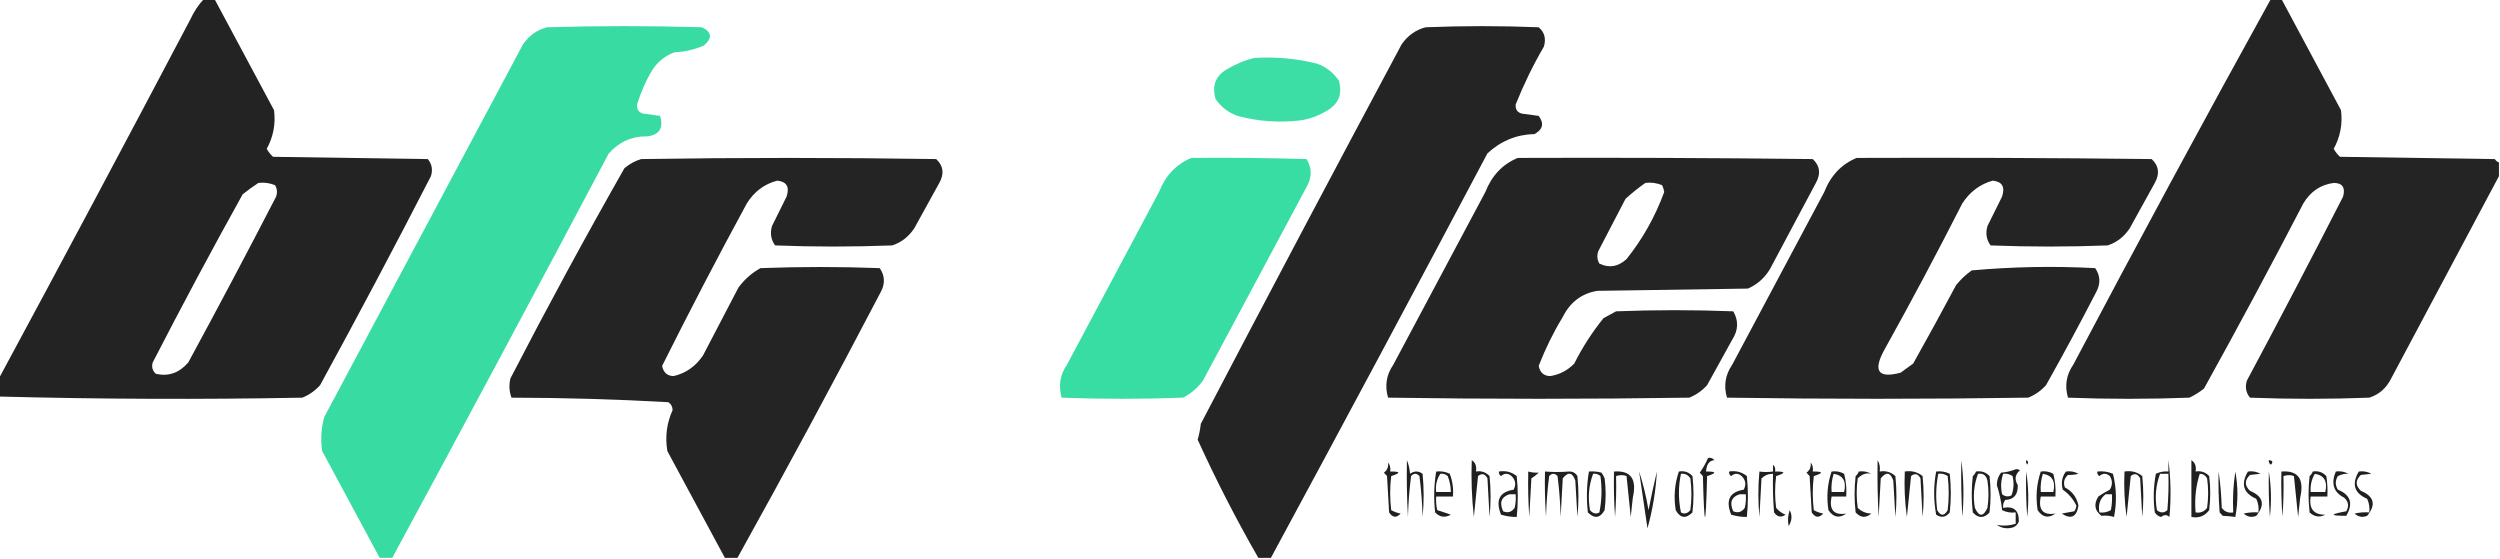 <?xml version="1.0" encoding="UTF-8"?>
<svg xmlns="http://www.w3.org/2000/svg" width="161" height="36" viewBox="0 0 161 36" fill="none">
  <g clip-path="url(#clip0_11654_6081)">
    <path opacity="0.981" fill-rule="evenodd" clip-rule="evenodd" d="M13.136 -0.072C13.36 -0.072 13.585 -0.072 13.809 -0.072C15.087 2.314 16.367 4.704 17.649 7.098C17.759 7.983 17.602 8.813 17.177 9.586C17.287 9.778 17.422 9.949 17.581 10.098C20.905 10.147 24.228 10.196 27.551 10.245C27.813 10.56 27.881 10.926 27.753 11.342C25.427 15.868 23.047 20.356 20.613 24.806C20.288 25.165 19.907 25.433 19.468 25.61C12.946 25.732 6.434 25.707 -0.068 25.537C-0.068 25.147 -0.068 24.757 -0.068 24.367C4.072 16.692 8.181 8.985 12.26 1.245C12.487 0.75 12.779 0.311 13.136 -0.072ZM16.638 11.781C17.009 11.735 17.368 11.784 17.716 11.928C17.849 12.162 17.871 12.405 17.784 12.659C15.931 16.244 14.045 19.805 12.125 23.342C11.545 24.016 10.849 24.259 10.037 24.074C9.818 23.874 9.751 23.63 9.835 23.342C11.712 19.695 13.643 16.085 15.628 12.513C15.962 12.248 16.299 12.004 16.638 11.781Z" fill="#202020"></path>
    <path opacity="0.98" fill-rule="evenodd" clip-rule="evenodd" d="M146.248 -0.072C146.473 -0.072 146.696 -0.072 146.921 -0.072C148.2 2.314 149.48 4.704 150.761 7.098C150.872 7.983 150.714 8.813 150.29 9.586C150.399 9.778 150.533 9.949 150.694 10.098C154.017 10.147 157.34 10.196 160.664 10.245C160.736 10.35 160.827 10.423 160.933 10.464C160.933 10.757 160.933 11.05 160.933 11.342C158.624 15.675 156.311 20.016 153.995 24.367C153.686 24.994 153.214 25.409 152.58 25.61C150.02 25.708 147.46 25.708 144.9 25.61C144.639 25.296 144.572 24.93 144.698 24.513C146.799 20.585 148.864 16.634 150.896 12.659C151.053 12.074 150.851 11.781 150.29 11.781C149.447 11.892 148.797 12.331 148.336 13.098C146.254 17.11 144.12 21.085 141.936 25.025C141.644 25.257 141.33 25.453 140.993 25.61C138.389 25.708 135.783 25.708 133.179 25.61C132.955 24.85 133.068 24.143 133.516 23.489C137.694 15.583 141.938 7.729 146.248 -0.072Z" fill="#202020"></path>
    <path opacity="0.977" fill-rule="evenodd" clip-rule="evenodd" d="M25.261 35.927C24.992 35.927 24.722 35.927 24.453 35.927C23.22 33.638 21.985 31.346 20.748 29.049C20.637 28.304 20.682 27.572 20.883 26.854C25.149 18.854 29.415 10.854 33.682 2.854C34.076 2.286 34.593 1.92 35.231 1.756C38.554 1.659 41.878 1.659 45.201 1.756C45.847 2.059 45.892 2.449 45.336 2.927C44.731 3.192 44.102 3.338 43.45 3.366C42.871 3.57 42.4 3.936 42.035 4.463C41.608 5.172 41.271 5.928 41.025 6.732C41.005 7.052 41.139 7.247 41.429 7.317C41.788 7.366 42.147 7.415 42.507 7.463C42.747 8.232 42.478 8.671 41.698 8.781C40.714 8.76 39.883 9.126 39.206 9.878C34.59 18.589 29.942 27.272 25.261 35.927Z" fill="#34DCA2"></path>
    <path opacity="0.978" fill-rule="evenodd" clip-rule="evenodd" d="M81.845 35.927C81.576 35.927 81.306 35.927 81.037 35.927C79.62 33.461 78.318 30.924 77.13 28.317C77.226 27.984 77.293 27.643 77.332 27.293C81.609 19.122 85.921 10.976 90.266 2.854C90.66 2.286 91.177 1.92 91.815 1.756C94.24 1.659 96.665 1.659 99.091 1.756C99.466 2.073 99.578 2.488 99.427 3C98.731 4.195 98.125 5.439 97.609 6.732C97.589 7.052 97.724 7.247 98.013 7.317C98.372 7.366 98.731 7.415 99.091 7.463C99.453 7.947 99.363 8.337 98.821 8.634C97.663 8.661 96.653 9.075 95.79 9.878C91.174 18.589 86.526 27.272 81.845 35.927Z" fill="#202020"></path>
    <path opacity="0.952" fill-rule="evenodd" clip-rule="evenodd" d="M80.769 3.731C82.136 3.646 83.483 3.768 84.811 4.097C85.394 4.303 85.866 4.669 86.225 5.195C86.448 5.984 86.246 6.594 85.619 7.024C85.038 7.413 84.409 7.657 83.733 7.756C82.367 7.915 81.019 7.817 79.691 7.463C79.108 7.257 78.636 6.891 78.276 6.366C78.054 5.577 78.256 4.967 78.883 4.536C79.491 4.163 80.12 3.894 80.769 3.731Z" fill="#34DCA2"></path>
    <path opacity="0.977" fill-rule="evenodd" clip-rule="evenodd" d="M47.491 35.927C47.222 35.927 46.952 35.927 46.683 35.927C45.449 33.638 44.214 31.345 42.978 29.049C42.824 28.125 42.936 27.247 43.315 26.414C43.311 26.191 43.221 26.02 43.045 25.902C39.684 25.713 36.315 25.615 32.941 25.61C32.791 25.209 32.769 24.794 32.873 24.366C35.236 19.793 37.683 15.281 40.216 10.829C40.538 10.557 40.897 10.362 41.294 10.244C47.626 10.146 53.958 10.146 60.29 10.244C60.755 10.675 60.823 11.187 60.492 11.78C59.954 12.756 59.415 13.732 58.876 14.707C58.514 15.248 58.042 15.614 57.461 15.805C54.946 15.902 52.431 15.902 49.916 15.805C49.65 15.439 49.583 15.024 49.714 14.561C50.029 13.927 50.343 13.293 50.657 12.658C50.861 12.033 50.659 11.692 50.051 11.634C49.224 11.851 48.572 12.339 48.097 13.097C46.222 16.549 44.404 20.037 42.641 23.561C42.726 23.994 42.973 24.213 43.382 24.219C44.158 24.041 44.787 23.602 45.268 22.902C46.032 21.439 46.795 19.975 47.559 18.512C47.952 17.986 48.424 17.572 48.973 17.268C51.533 17.171 54.093 17.171 56.653 17.268C56.989 17.752 57.011 18.264 56.72 18.805C53.71 24.564 50.634 30.271 47.491 35.927Z" fill="#202020"></path>
    <path opacity="0.979" fill-rule="evenodd" clip-rule="evenodd" d="M76.728 10.17C79.198 10.146 81.668 10.17 84.138 10.244C84.474 10.777 84.496 11.338 84.205 11.927C81.959 16.122 79.714 20.317 77.469 24.512C77.119 24.989 76.693 25.355 76.189 25.609C73.584 25.707 70.979 25.707 68.374 25.609C68.151 24.849 68.263 24.142 68.711 23.488C70.687 19.78 72.663 16.073 74.639 12.366C75.058 11.301 75.754 10.569 76.728 10.17Z" fill="#34DCA2"></path>
    <path opacity="0.978" fill-rule="evenodd" clip-rule="evenodd" d="M97.745 10.17C104.077 10.146 110.409 10.17 116.741 10.244C117.206 10.674 117.274 11.187 116.943 11.78C115.955 13.634 114.967 15.487 113.979 17.341C113.63 17.91 113.158 18.325 112.565 18.585C109.331 18.634 106.098 18.683 102.864 18.731C101.861 18.896 101.12 19.457 100.641 20.414C100.036 21.412 99.52 22.461 99.092 23.561C99.177 23.994 99.423 24.213 99.833 24.219C100.43 24.127 100.946 23.858 101.382 23.414C101.911 22.362 102.54 21.386 103.268 20.488C103.538 20.341 103.807 20.195 104.077 20.049C106.592 19.951 109.107 19.951 111.622 20.049C111.973 20.656 111.95 21.266 111.554 21.878C111.015 22.853 110.476 23.829 109.937 24.805C109.613 25.164 109.231 25.432 108.792 25.609C102.325 25.707 95.858 25.707 89.391 25.609C89.168 24.849 89.28 24.142 89.728 23.488C91.704 19.78 93.68 16.073 95.656 12.366C96.075 11.301 96.771 10.569 97.745 10.17ZM105.963 11.78C106.333 11.734 106.692 11.783 107.041 11.927C107.106 12.065 107.151 12.211 107.176 12.366C106.589 13.958 105.781 15.397 104.75 16.683C104.211 17.181 103.627 17.278 102.999 16.975C102.854 16.723 102.832 16.454 102.932 16.17C103.515 15.048 104.099 13.927 104.683 12.805C105.096 12.427 105.523 12.085 105.963 11.78Z" fill="#202020"></path>
    <path opacity="0.978" fill-rule="evenodd" clip-rule="evenodd" d="M119.57 10.17C125.903 10.146 132.235 10.17 138.567 10.244C139.032 10.674 139.099 11.187 138.769 11.78C138.23 12.756 137.691 13.731 137.152 14.707C136.79 15.248 136.318 15.613 135.738 15.805C133.223 15.902 130.708 15.902 128.193 15.805C127.926 15.439 127.859 15.024 127.991 14.561C128.305 13.927 128.62 13.292 128.934 12.658C129.138 12.033 128.936 11.692 128.328 11.634C127.509 11.865 126.858 12.353 126.374 13.097C124.766 16.257 123.105 19.379 121.389 22.463C120.592 23.881 120.929 24.393 122.4 24C122.669 23.805 122.938 23.609 123.208 23.414C124.146 21.744 125.066 20.061 125.97 18.366C126.267 17.994 126.604 17.677 126.98 17.414C129.621 17.176 132.271 17.127 134.929 17.268C135.265 17.752 135.288 18.264 134.997 18.805C133.953 20.829 132.875 22.829 131.763 24.805C131.439 25.164 131.057 25.432 130.618 25.609C124.151 25.707 117.684 25.707 111.217 25.609C110.994 24.849 111.106 24.142 111.554 23.488C113.53 19.78 115.506 16.073 117.482 12.366C117.9 11.301 118.596 10.569 119.57 10.17Z" fill="#202020"></path>
    <path fill-rule="evenodd" clip-rule="evenodd" d="M110.004 29.489C110.163 29.457 110.297 29.506 110.408 29.635C110.075 29.661 109.896 29.905 109.87 30.367C110.548 30.36 110.571 30.457 109.937 30.66C109.847 34.172 109.757 34.172 109.667 30.66C109.6 30.586 109.533 30.513 109.465 30.44C109.674 30.143 109.854 29.826 110.004 29.489Z" fill="#202020"></path>
    <path fill-rule="evenodd" clip-rule="evenodd" d="M90.605 29.634C90.714 29.897 90.781 30.189 90.807 30.512C91.076 30.317 91.346 30.317 91.615 30.512C91.705 31.439 91.705 32.366 91.615 33.293C91.592 32.411 91.525 31.533 91.413 30.659C91.233 30.464 91.054 30.464 90.874 30.659C90.762 31.533 90.695 32.411 90.672 33.293C90.605 32.074 90.582 30.855 90.605 29.634Z" fill="#202020"></path>
    <path fill-rule="evenodd" clip-rule="evenodd" d="M94.781 29.633C95.018 29.787 95.108 30.031 95.051 30.365C95.394 30.307 95.686 30.405 95.927 30.658C96.016 31.536 96.016 32.414 95.927 33.292C95.882 32.463 95.837 31.634 95.792 30.804C95.631 30.508 95.429 30.459 95.186 30.658C95.096 31.536 95.006 32.414 94.916 33.292C94.782 32.076 94.737 30.857 94.781 29.633Z" fill="#202020"></path>
    <path fill-rule="evenodd" clip-rule="evenodd" d="M120.918 29.634C121.046 29.841 121.091 30.085 121.052 30.365C121.438 30.3 121.775 30.398 122.063 30.658C122.153 31.536 122.153 32.414 122.063 33.292C122.018 32.512 121.973 31.731 121.928 30.951C121.744 30.413 121.475 30.364 121.12 30.804C121.075 31.634 121.03 32.463 120.985 33.292C120.918 32.074 120.895 30.854 120.918 29.634Z" fill="#202020"></path>
    <path fill-rule="evenodd" clip-rule="evenodd" d="M126.308 29.634C126.465 30.827 126.488 32.047 126.376 33.292C126.308 32.074 126.286 30.854 126.308 29.634Z" fill="#202020"></path>
    <path fill-rule="evenodd" clip-rule="evenodd" d="M130.483 29.634C130.622 29.692 130.645 29.789 130.551 29.926C130.488 29.839 130.465 29.742 130.483 29.634Z" fill="#202020"></path>
    <path fill-rule="evenodd" clip-rule="evenodd" d="M139.646 29.634C139.802 30.827 139.824 32.047 139.713 33.292C139.545 33.135 139.366 33.135 139.175 33.292C139.005 33.254 138.87 33.157 138.77 32.999C138.659 32.166 138.681 31.337 138.838 30.512C139.095 30.387 139.365 30.339 139.646 30.365C139.646 30.121 139.646 29.878 139.646 29.634ZM139.107 30.512C139.286 30.512 139.467 30.512 139.646 30.512C139.669 31.294 139.646 32.074 139.579 32.853C139.354 33.048 139.13 33.048 138.905 32.853C138.764 32.032 138.831 31.251 139.107 30.512Z" fill="#202020"></path>
    <path fill-rule="evenodd" clip-rule="evenodd" d="M141.126 29.633C141.364 29.787 141.453 30.031 141.396 30.365C141.738 30.307 142.03 30.405 142.272 30.658C142.362 31.389 142.362 32.121 142.272 32.853C141.982 33.237 141.599 33.383 141.126 33.292C141.126 32.072 141.126 30.853 141.126 29.633ZM141.665 30.511C141.87 30.513 142.026 30.61 142.137 30.804C142.227 31.438 142.227 32.072 142.137 32.706C141.948 32.954 141.702 33.052 141.396 32.999C141.322 32.127 141.412 31.297 141.665 30.511Z" fill="#202020"></path>
    <path fill-rule="evenodd" clip-rule="evenodd" d="M146.112 29.634C146.36 29.654 146.404 29.752 146.247 29.926C146.139 29.859 146.095 29.762 146.112 29.634Z" fill="#202020"></path>
    <path fill-rule="evenodd" clip-rule="evenodd" d="M89.392 29.781C89.518 29.937 89.563 30.132 89.527 30.366C90.206 30.359 90.228 30.456 89.594 30.659C89.504 31.39 89.504 32.122 89.594 32.854C89.783 32.96 89.985 33.033 90.2 33.073C89.934 33.368 89.687 33.344 89.459 33C89.415 32.22 89.37 31.439 89.325 30.659C89.257 30.585 89.19 30.512 89.123 30.439C89.339 30.286 89.429 30.066 89.392 29.781Z" fill="#202020"></path>
    <path fill-rule="evenodd" clip-rule="evenodd" d="M116.607 29.781C116.733 29.937 116.778 30.132 116.742 30.366C117.421 30.359 117.443 30.457 116.809 30.659C116.72 31.391 116.72 32.122 116.809 32.854C116.998 32.96 117.2 33.034 117.416 33.074C117.149 33.368 116.902 33.344 116.675 33C116.63 32.22 116.585 31.439 116.54 30.659C116.473 30.586 116.405 30.513 116.338 30.439C116.554 30.286 116.644 30.066 116.607 29.781Z" fill="#202020"></path>
    <path fill-rule="evenodd" clip-rule="evenodd" d="M114.182 29.927C114.304 30.031 114.349 30.177 114.317 30.366C114.996 30.359 115.018 30.456 114.384 30.659C114.294 31.342 114.294 32.025 114.384 32.708C114.546 32.906 114.748 33.053 114.99 33.147C114.706 33.344 114.459 33.295 114.249 33C114.182 32.172 114.16 31.343 114.182 30.512C113.901 30.508 113.654 30.606 113.441 30.805C113.396 31.634 113.351 32.464 113.306 33.293C113.216 32.317 113.216 31.342 113.306 30.366C113.57 30.408 113.862 30.408 114.182 30.366C114.182 30.22 114.182 30.073 114.182 29.927Z" fill="#202020"></path>
    <path fill-rule="evenodd" clip-rule="evenodd" d="M129.81 30.22C129.91 30.2 130 30.225 130.08 30.293C129.766 30.559 129.722 30.876 129.945 31.244C129.96 31.861 129.691 32.178 129.137 32.195C129.024 32.343 128.979 32.514 129.002 32.707C129.691 32.577 130.028 32.869 130.012 33.585C129.945 33.756 129.833 33.878 129.676 33.951C129.288 34.079 128.928 34.03 128.598 33.805C129.008 33.881 129.412 33.857 129.81 33.732C129.81 33.488 129.81 33.244 129.81 33C129.501 33.037 129.209 32.989 128.935 32.854C128.88 32.3 128.767 31.763 128.598 31.244C128.596 30.938 128.686 30.669 128.867 30.439C129.209 30.412 129.523 30.339 129.81 30.22ZM129.002 30.512C129.223 30.481 129.425 30.53 129.608 30.659C129.713 31.087 129.69 31.502 129.541 31.902C129.324 32.008 129.122 31.983 128.935 31.829C128.835 31.377 128.858 30.938 129.002 30.512Z" fill="#202020"></path>
    <path fill-rule="evenodd" clip-rule="evenodd" d="M92.491 30.366C92.8 30.328 93.091 30.377 93.367 30.512C93.544 30.979 93.611 31.467 93.569 31.976C93.209 31.976 92.85 31.976 92.491 31.976C92.469 32.272 92.492 32.565 92.558 32.854C92.847 32.944 93.139 33.041 93.434 33.147C93.059 33.359 92.722 33.31 92.423 33C92.323 32.115 92.345 31.237 92.491 30.366ZM92.76 30.512C92.938 30.487 93.096 30.536 93.232 30.659C93.363 30.986 93.431 31.328 93.434 31.683C93.12 31.683 92.805 31.683 92.491 31.683C92.438 31.242 92.528 30.852 92.76 30.512Z" fill="#202020"></path>
    <path fill-rule="evenodd" clip-rule="evenodd" d="M96.533 30.365C96.962 30.295 97.344 30.393 97.678 30.658C97.768 31.536 97.768 32.414 97.678 33.292C97.35 33.296 97.013 33.247 96.667 33.146C96.295 32.217 96.564 31.68 97.476 31.536C97.648 31.211 97.603 30.918 97.341 30.658C97.116 30.463 96.892 30.463 96.667 30.658C96.56 30.591 96.515 30.494 96.533 30.365ZM97.206 31.829C97.341 31.829 97.476 31.829 97.61 31.829C97.632 32.126 97.61 32.418 97.543 32.707C97.352 32.98 97.105 33.053 96.802 32.926C96.548 32.368 96.682 32.002 97.206 31.829Z" fill="#202020"></path>
    <path fill-rule="evenodd" clip-rule="evenodd" d="M98.419 30.366C98.62 30.425 98.844 30.449 99.093 30.439C98.947 30.579 98.79 30.701 98.621 30.805C98.576 31.634 98.531 32.464 98.486 33.293C98.419 32.319 98.397 31.343 98.419 30.366Z" fill="#202020"></path>
    <path fill-rule="evenodd" clip-rule="evenodd" d="M99.497 30.365C99.996 30.407 100.513 30.407 101.046 30.365C101.277 30.357 101.456 30.454 101.585 30.658C101.675 31.536 101.675 32.414 101.585 33.292C101.54 32.512 101.495 31.731 101.45 30.951C101.266 30.413 100.997 30.365 100.642 30.805C100.597 31.634 100.552 32.463 100.507 33.292C100.484 32.41 100.417 31.532 100.305 30.658C100.125 30.463 99.946 30.463 99.766 30.658C99.654 31.532 99.587 32.41 99.564 33.292C99.497 32.318 99.474 31.342 99.497 30.365Z" fill="#202020"></path>
    <path fill-rule="evenodd" clip-rule="evenodd" d="M102.326 30.366C102.599 30.342 102.869 30.366 103.135 30.439C103.219 30.549 103.286 30.671 103.337 30.805C103.427 31.488 103.427 32.17 103.337 32.853C103.043 33.375 102.684 33.424 102.259 33C102.158 32.114 102.181 31.236 102.326 30.366ZM102.596 30.512C102.774 30.487 102.931 30.536 103.067 30.658C103.179 31.443 103.157 32.224 103 33C102.79 33.124 102.587 33.075 102.394 32.853C102.252 32.032 102.319 31.251 102.596 30.512Z" fill="#202020"></path>
    <path fill-rule="evenodd" clip-rule="evenodd" d="M103.941 30.366C105.021 30.284 105.426 30.845 105.154 32.049C105.109 32.463 105.064 32.878 105.019 33.293C104.929 32.415 104.84 31.537 104.75 30.659C104.547 30.578 104.323 30.578 104.076 30.659C104.099 31.538 104.076 32.416 104.009 33.293C103.941 32.318 103.919 31.343 103.941 30.366Z" fill="#202020"></path>
    <path fill-rule="evenodd" clip-rule="evenodd" d="M105.559 30.366C105.818 31.157 106.02 31.986 106.165 32.854C106.328 32.017 106.508 31.187 106.704 30.366C106.634 31.605 106.431 32.824 106.098 34.025C105.928 32.848 105.748 31.628 105.559 30.366Z" fill="#202020"></path>
    <path fill-rule="evenodd" clip-rule="evenodd" d="M108.118 30.366C108.465 30.305 108.757 30.402 108.994 30.658C109.084 31.439 109.084 32.219 108.994 33C108.569 33.424 108.209 33.375 107.916 32.853C107.78 31.993 107.847 31.164 108.118 30.366ZM108.253 30.512C108.507 30.482 108.709 30.58 108.859 30.805C108.949 31.488 108.949 32.17 108.859 32.853C108.665 33.075 108.463 33.124 108.253 33C108.08 32.163 108.08 31.333 108.253 30.512Z" fill="#202020"></path>
    <path fill-rule="evenodd" clip-rule="evenodd" d="M111.353 30.365C111.782 30.295 112.164 30.393 112.498 30.658C112.588 31.536 112.588 32.414 112.498 33.292C112.17 33.296 111.834 33.247 111.488 33.146C111.115 32.217 111.385 31.68 112.296 31.536C112.468 31.211 112.424 30.918 112.161 30.658C111.937 30.463 111.712 30.463 111.488 30.658C111.38 30.591 111.335 30.494 111.353 30.365ZM112.027 31.829C112.161 31.829 112.296 31.829 112.431 31.829C112.453 32.126 112.43 32.418 112.363 32.707C112.172 32.98 111.925 33.053 111.622 32.926C111.368 32.368 111.503 32.002 112.027 31.829Z" fill="#202020"></path>
    <path fill-rule="evenodd" clip-rule="evenodd" d="M117.954 30.366C118.238 30.322 118.507 30.371 118.763 30.512C118.886 30.989 118.931 31.477 118.898 31.976C118.583 31.976 118.269 31.976 117.954 31.976C117.779 32.834 118.093 33.2 118.898 33.073C118.453 33.396 118.071 33.323 117.752 32.854C117.616 31.993 117.684 31.164 117.954 30.366ZM118.089 30.512C118.695 30.609 118.919 30.999 118.763 31.683C118.493 31.683 118.224 31.683 117.954 31.683C117.925 31.276 117.97 30.886 118.089 30.512Z" fill="#202020"></path>
    <path fill-rule="evenodd" clip-rule="evenodd" d="M119.705 30.366C119.989 30.322 120.258 30.371 120.513 30.512C120.21 30.431 119.918 30.529 119.638 30.805C119.548 31.439 119.548 32.073 119.638 32.707C119.878 32.941 120.17 33.063 120.513 33.073C120.158 33.377 119.821 33.352 119.503 33C119.413 32.219 119.413 31.439 119.503 30.658C119.6 30.579 119.667 30.481 119.705 30.366Z" fill="#202020"></path>
    <path fill-rule="evenodd" clip-rule="evenodd" d="M122.669 30.365C123.098 30.295 123.48 30.392 123.814 30.658C123.904 31.536 123.904 32.414 123.814 33.292C123.769 32.463 123.724 31.634 123.679 30.804C123.519 30.508 123.316 30.459 123.073 30.658C122.983 31.536 122.894 32.414 122.804 33.292C122.669 32.321 122.624 31.346 122.669 30.365Z" fill="#202020"></path>
    <path fill-rule="evenodd" clip-rule="evenodd" d="M124.689 30.366C124.998 30.328 125.29 30.377 125.565 30.512C125.655 31.342 125.655 32.171 125.565 33C125.314 33.318 125.022 33.367 124.689 33.147C124.516 32.212 124.516 31.285 124.689 30.366ZM124.824 30.512C125.046 30.481 125.248 30.53 125.43 30.659C125.52 31.39 125.52 32.122 125.43 32.854C125.206 33.244 124.981 33.244 124.757 32.854C124.652 32.061 124.674 31.281 124.824 30.512Z" fill="#202020"></path>
    <path fill-rule="evenodd" clip-rule="evenodd" d="M127.25 30.366C127.593 30.309 127.885 30.406 128.126 30.659C128.216 31.44 128.216 32.22 128.126 33.001C127.766 33.391 127.407 33.391 127.048 33.001C126.958 32.22 126.958 31.44 127.048 30.659C127.144 30.58 127.212 30.482 127.25 30.366ZM127.385 30.513C127.71 30.46 127.912 30.606 127.991 30.952C128.081 31.537 128.081 32.123 127.991 32.708C127.722 33.293 127.452 33.293 127.183 32.708C127.05 31.944 127.118 31.212 127.385 30.513Z" fill="#202020"></path>
    <path fill-rule="evenodd" clip-rule="evenodd" d="M130.484 30.366C130.64 31.315 130.663 32.291 130.551 33.293C130.484 32.319 130.461 31.343 130.484 30.366Z" fill="#202020"></path>
    <path fill-rule="evenodd" clip-rule="evenodd" d="M131.426 30.366C131.71 30.322 131.979 30.371 132.234 30.512C132.358 30.989 132.403 31.477 132.369 31.976C132.055 31.976 131.74 31.976 131.426 31.976C131.25 32.834 131.565 33.199 132.369 33.073C131.924 33.396 131.543 33.323 131.224 32.854C131.088 31.993 131.155 31.164 131.426 30.366ZM131.561 30.512C132.166 30.609 132.391 30.999 132.234 31.683C131.965 31.683 131.696 31.683 131.426 31.683C131.396 31.276 131.441 30.886 131.561 30.512Z" fill="#202020"></path>
    <path fill-rule="evenodd" clip-rule="evenodd" d="M133.045 30.366C133.328 30.322 133.598 30.371 133.853 30.512C133.648 30.568 133.424 30.592 133.18 30.585C132.934 30.8 132.866 31.068 132.977 31.39C133.453 31.636 133.745 32.027 133.853 32.561C133.735 33.295 133.376 33.466 132.775 33.073C133.045 33.024 133.314 32.975 133.584 32.927C133.659 32.821 133.704 32.699 133.719 32.561C133.517 32.142 133.225 31.801 132.843 31.536C132.723 31.098 132.79 30.707 133.045 30.366Z" fill="#202020"></path>
    <path fill-rule="evenodd" clip-rule="evenodd" d="M135.065 30.366C135.418 30.326 135.755 30.375 136.075 30.512C136.304 31.43 136.327 32.357 136.143 33.292C135.883 33.21 135.613 33.186 135.334 33.219C134.892 32.884 134.825 32.47 135.132 31.975C135.368 31.81 135.616 31.664 135.873 31.536C136.052 31.244 136.052 30.951 135.873 30.658C135.648 30.463 135.425 30.463 135.2 30.658C135.092 30.591 135.047 30.494 135.065 30.366ZM135.604 31.829C135.739 31.829 135.873 31.829 136.008 31.829C136.03 32.174 136.008 32.515 135.941 32.853C135.712 32.986 135.465 33.035 135.2 33C135.109 32.489 135.244 32.099 135.604 31.829Z" fill="#202020"></path>
    <path fill-rule="evenodd" clip-rule="evenodd" d="M136.817 30.365C137.247 30.295 137.628 30.392 137.962 30.658C138.052 31.536 138.052 32.414 137.962 33.292C137.918 32.463 137.872 31.634 137.827 30.804C137.667 30.508 137.465 30.459 137.221 30.658C137.131 31.536 137.042 32.414 136.952 33.292C136.817 32.321 136.772 31.346 136.817 30.365Z" fill="#202020"></path>
    <path fill-rule="evenodd" clip-rule="evenodd" d="M142.878 30.366C142.99 31.12 143.057 31.901 143.08 32.708C143.268 32.955 143.515 33.053 143.821 33C143.776 32.117 143.821 31.239 143.956 30.366C144.135 31.342 144.135 32.317 143.956 33.293C143.708 33.256 143.438 33.231 143.147 33.22C143.08 33.147 143.012 33.074 142.945 33C142.878 32.124 142.855 31.246 142.878 30.366Z" fill="#202020"></path>
    <path fill-rule="evenodd" clip-rule="evenodd" d="M144.766 30.366C145.048 30.322 145.318 30.371 145.574 30.512C145.384 30.535 145.159 30.559 144.9 30.586C144.541 30.927 144.541 31.269 144.9 31.61C145.757 31.969 145.892 32.505 145.304 33.22C145.004 33.34 144.735 33.291 144.496 33.073C144.807 33.001 145.121 32.976 145.439 33C145.48 32.692 145.435 32.4 145.304 32.122C144.472 31.76 144.291 31.174 144.766 30.366Z" fill="#202020"></path>
    <path fill-rule="evenodd" clip-rule="evenodd" d="M146.113 30.366C146.269 31.315 146.292 32.291 146.181 33.293C146.113 32.319 146.09 31.343 146.113 30.366Z" fill="#202020"></path>
    <path fill-rule="evenodd" clip-rule="evenodd" d="M146.921 30.366C148.001 30.284 148.405 30.845 148.133 32.049C148.089 32.463 148.043 32.878 147.999 33.293C147.908 32.415 147.819 31.537 147.729 30.659C147.527 30.578 147.302 30.578 147.055 30.659C147.078 31.538 147.055 32.416 146.988 33.293C146.921 32.318 146.898 31.343 146.921 30.366Z" fill="#202020"></path>
    <path fill-rule="evenodd" clip-rule="evenodd" d="M148.941 30.366C149.283 30.308 149.575 30.406 149.816 30.659C149.884 31.095 149.905 31.534 149.884 31.976C149.524 31.976 149.166 31.976 148.806 31.976C148.687 32.765 149.003 33.156 149.749 33.147C149.387 33.337 149.05 33.288 148.739 33C148.648 32.22 148.648 31.439 148.739 30.659C148.836 30.579 148.903 30.482 148.941 30.366ZM149.075 30.513C149.68 30.609 149.905 30.999 149.749 31.683C149.435 31.683 149.12 31.683 148.806 31.683C148.776 31.256 148.867 30.866 149.075 30.513Z" fill="#202020"></path>
    <path fill-rule="evenodd" clip-rule="evenodd" d="M150.424 30.366C150.707 30.322 150.977 30.371 151.233 30.512C151.033 30.492 150.808 30.541 150.559 30.658C150.38 30.951 150.38 31.244 150.559 31.536C151.384 31.873 151.563 32.434 151.098 33.219C150.02 33.218 150.02 33.12 151.098 32.927C151.291 32.595 151.246 32.302 150.963 32.048C150.283 31.707 150.104 31.146 150.424 30.366Z" fill="#202020"></path>
    <path fill-rule="evenodd" clip-rule="evenodd" d="M151.905 30.366C152.188 30.322 152.458 30.371 152.714 30.512C152.524 30.535 152.299 30.559 152.04 30.585C151.68 30.927 151.68 31.268 152.04 31.61C152.897 31.968 153.031 32.505 152.444 33.219C152.144 33.339 151.874 33.291 151.636 33.073C151.947 33 152.261 32.976 152.579 33C152.619 32.692 152.575 32.399 152.444 32.122C151.611 31.759 151.431 31.174 151.905 30.366Z" fill="#202020"></path>
    <path fill-rule="evenodd" clip-rule="evenodd" d="M115.259 32.854C115.429 33.187 115.406 33.528 115.191 33.879C115.116 33.53 115.139 33.188 115.259 32.854Z" fill="#202020"></path>
  </g>
  <defs>
    <clipPath id="clip0_11654_6081">
      <rect width="161" height="36" fill="white"></rect>
    </clipPath>
  </defs>
</svg>
